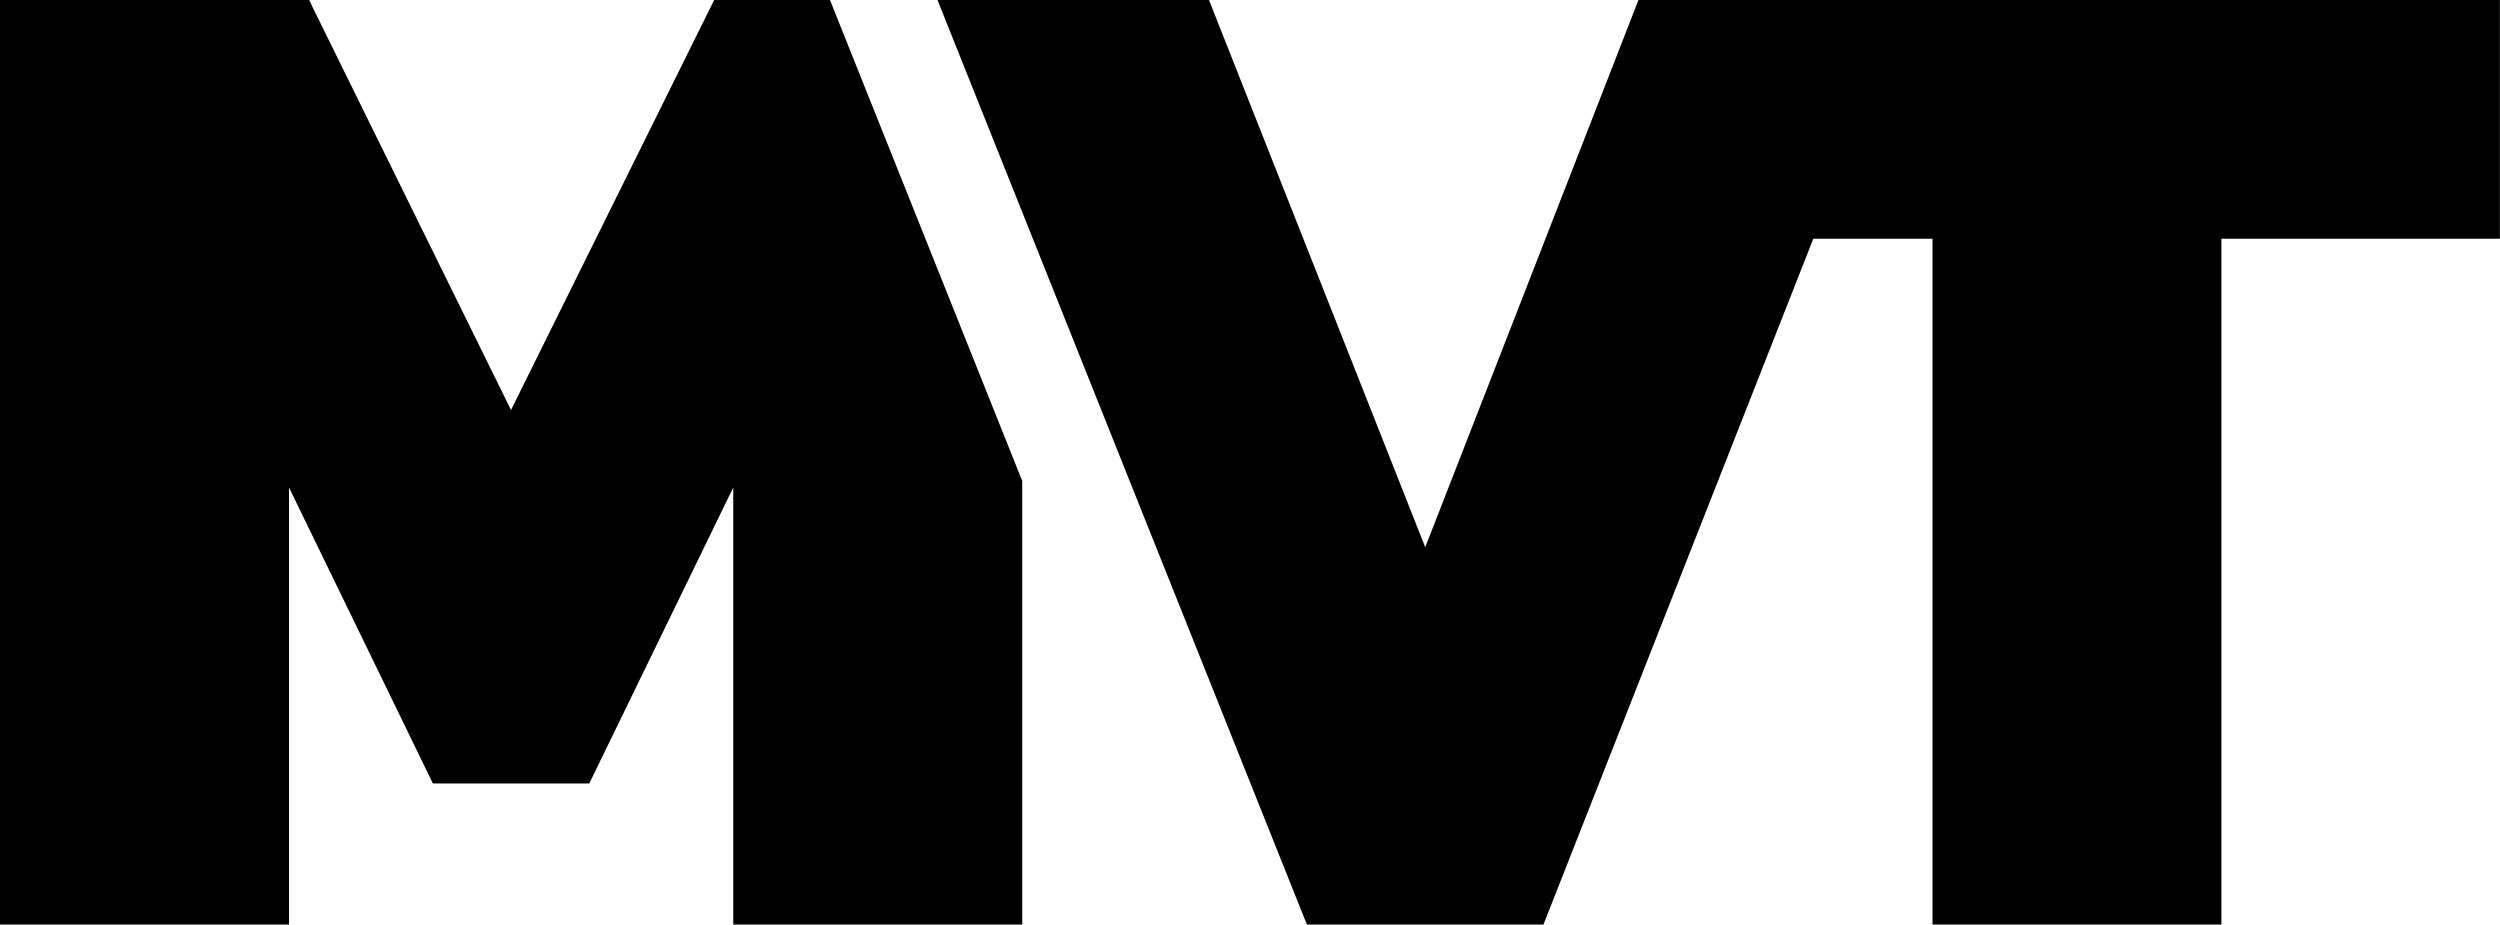 <?xml version="1.0" encoding="UTF-8"?> <svg xmlns="http://www.w3.org/2000/svg" width="90.665" height="33.528" viewBox="0 0 90.665 33.528"><g id="favicon" transform="translate(0 -31.51)"><path id="Tracé_1130" data-name="Tracé 1130" d="M69.187,31.51,65.76,40.168H76.223V65.038H86.7V40.168H96.8V31.51Z" transform="translate(-6.139 0)"></path><path id="Tracé_1131" data-name="Tracé 1131" d="M30.1,31.51H25.9L18.532,46.379,11.324,31.746l-.109-.236H0V65.038H10.481V49.19L15.7,59.924H21.37L26.592,49.19V65.038H37.073V48.954Z" transform="translate(0 0)"></path><path id="Tracé_1132" data-name="Tracé 1132" d="M62.922,31.51,55.189,51.357,47.346,31.51H37.5L50.791,64.775l.109.263h8.577L72.669,31.51Z" transform="translate(-3.501 0)"></path></g></svg> 